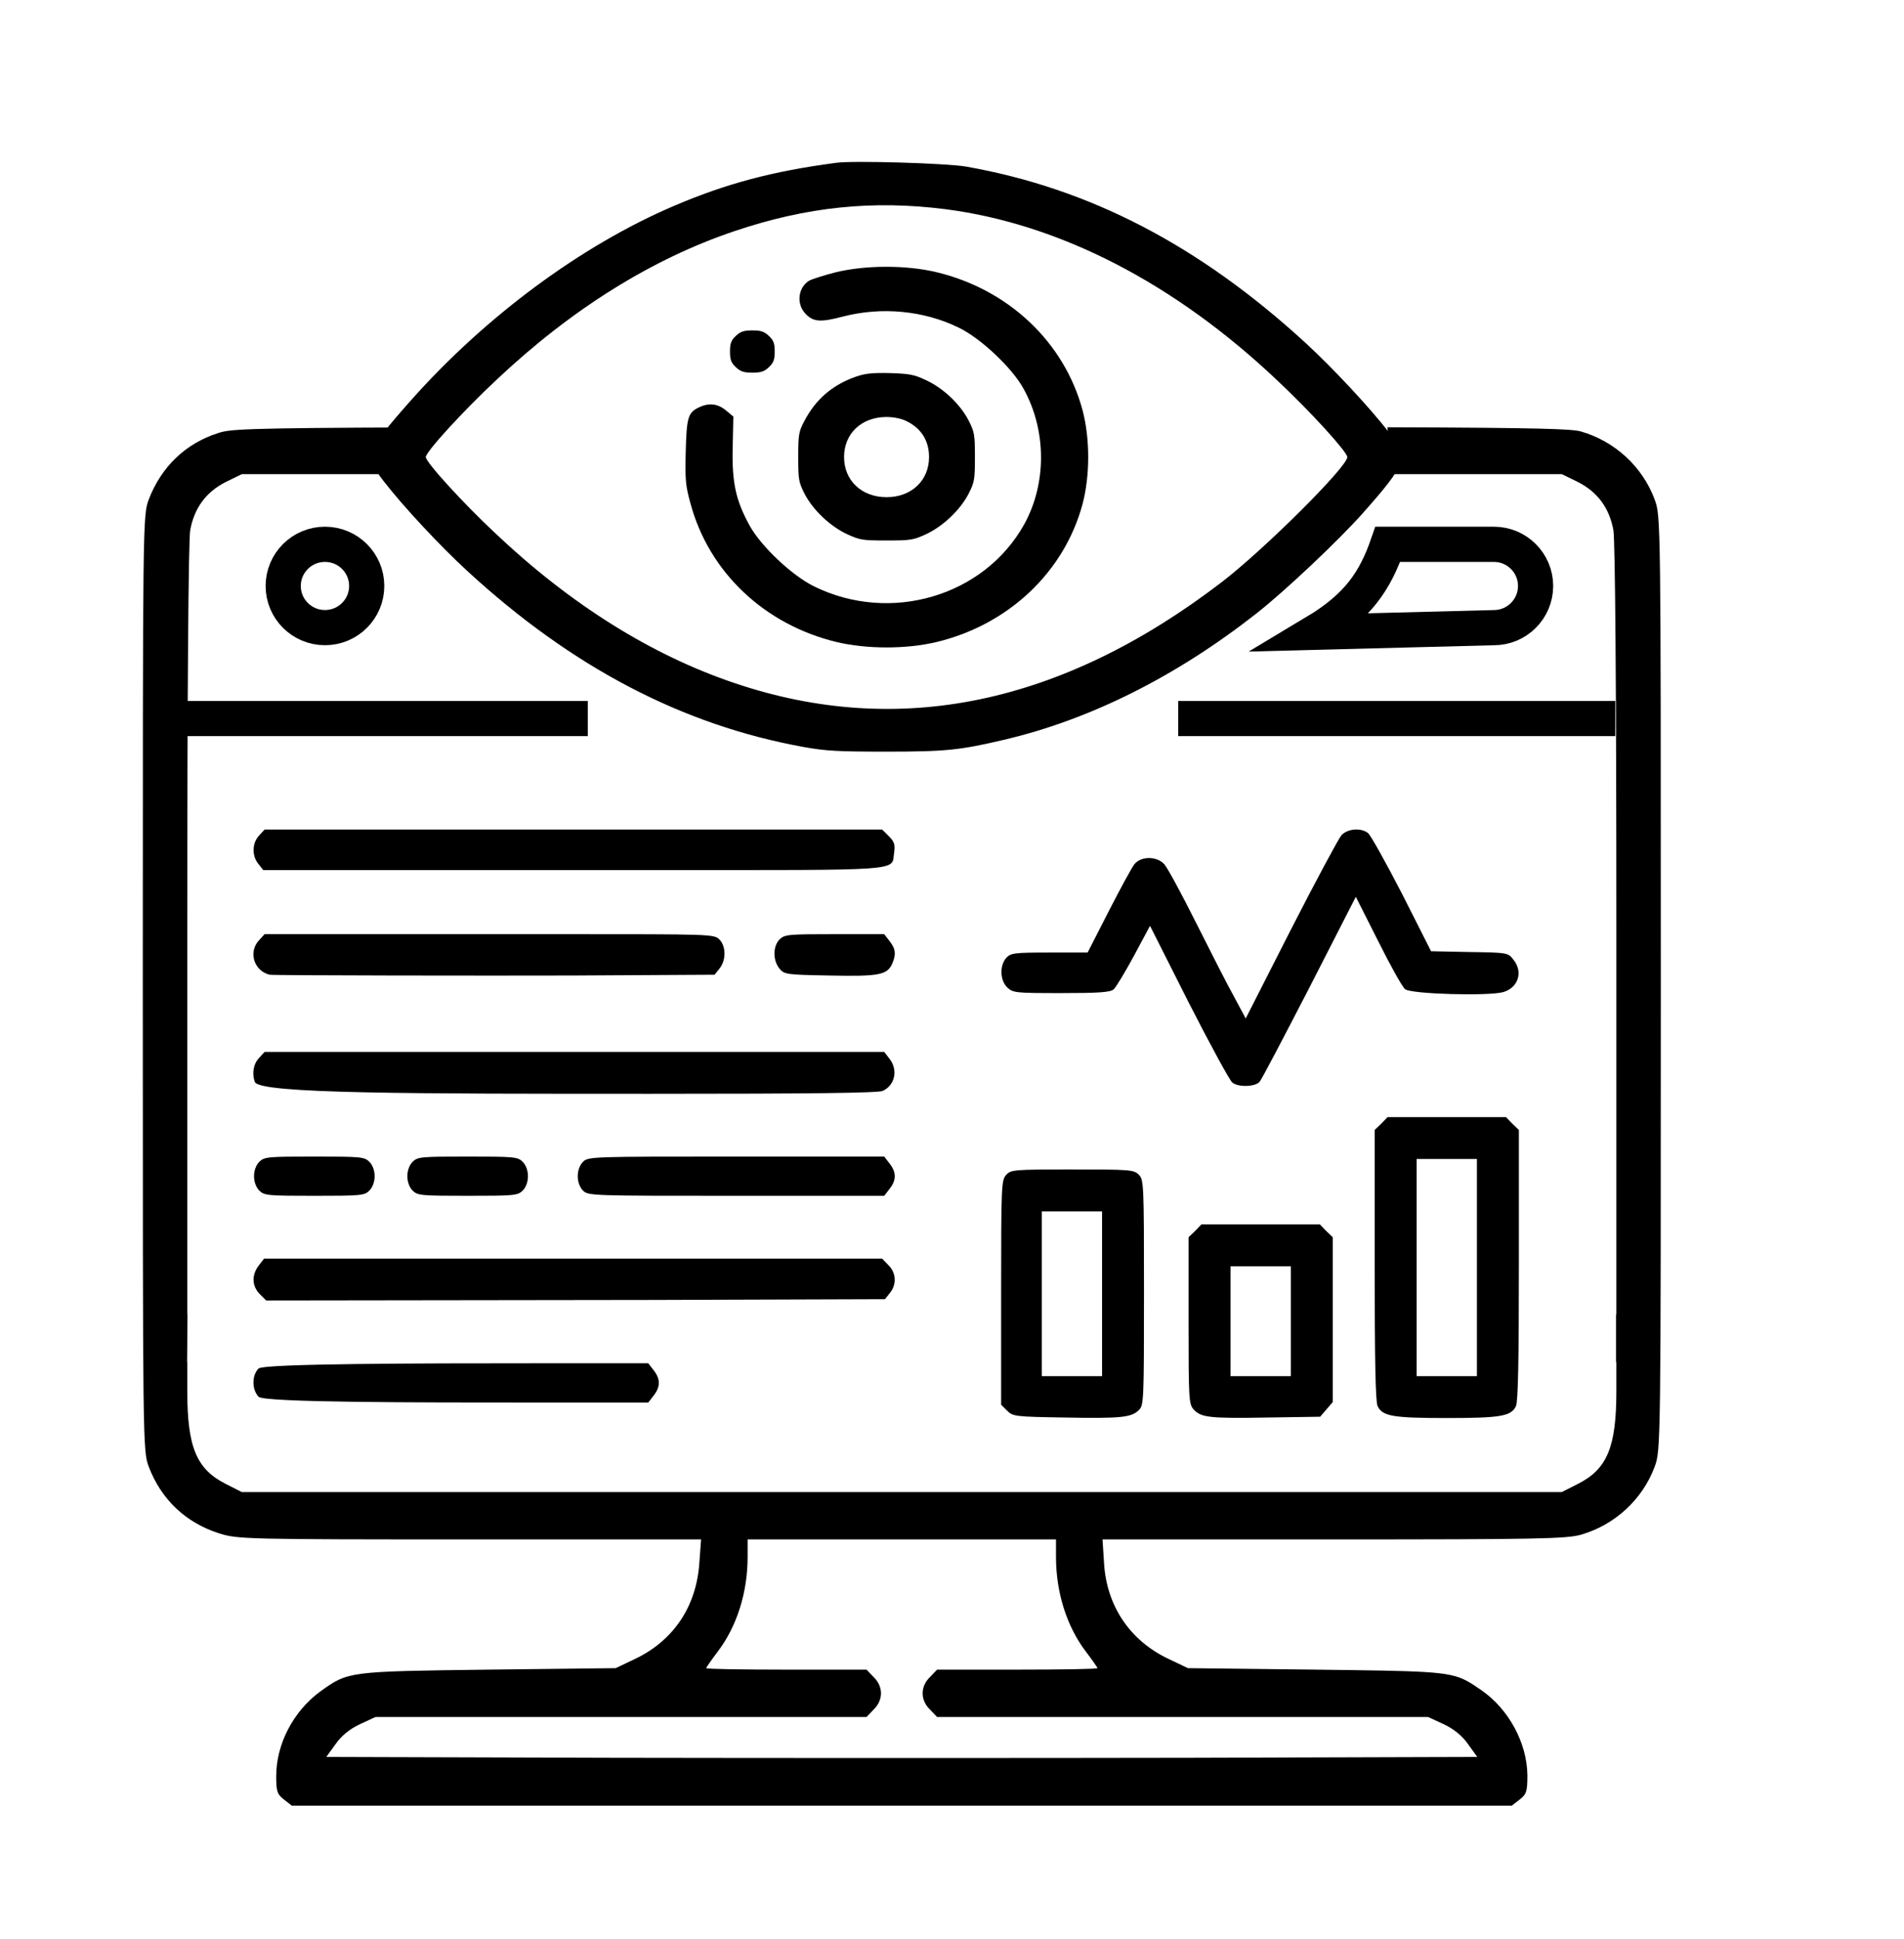 <svg width="55" height="56" viewBox="0 0 55 56" fill="none" xmlns="http://www.w3.org/2000/svg">
<g clip-path="url(#clip0_83_327)">
<g clip-path="url(#clip1_83_327)">
<path d="M5.001 20.748H16.979M34.035 20.748H46.659" stroke="black" stroke-width="1.016" stroke-miterlimit="22.926"/>
<path fill-rule="evenodd" clip-rule="evenodd" d="M10.593 16.92C10.593 16.256 10.053 15.717 9.387 15.717C8.721 15.717 8.181 16.256 8.181 16.92C8.181 17.585 8.721 18.123 9.387 18.123C10.053 18.123 10.593 17.585 10.593 16.92Z" stroke="black" stroke-width="1.016" stroke-miterlimit="22.926"/>
<path fill-rule="evenodd" clip-rule="evenodd" d="M40.088 15.717H43.152C43.818 15.717 44.358 16.256 44.358 16.92C44.358 17.585 43.818 18.124 43.152 18.124L37.99 18.257C39.226 17.517 39.721 16.777 40.088 15.717Z" stroke="black" stroke-width="1.016" stroke-miterlimit="22.926"/>
<path fill-rule="evenodd" clip-rule="evenodd" d="M4.296 14.425C4.656 13.485 5.358 12.802 6.309 12.503L6.309 12.503C6.633 12.399 6.925 12.358 12.024 12.342C11.969 12.786 11.935 13.236 11.922 13.691H6.986L6.515 13.921C5.949 14.212 5.615 14.665 5.495 15.305C5.444 15.596 5.41 19.774 5.41 26.858V37.958H5.416L5.405 39.331H5.41V40.171C5.41 41.786 5.675 42.419 6.514 42.846L6.985 43.085H26.05H45.114L45.586 42.846C46.425 42.419 46.691 41.786 46.691 40.171V39.325H46.681V37.958H46.691V26.858C46.691 19.774 46.656 15.596 46.605 15.305C46.485 14.665 46.151 14.212 45.586 13.921L45.115 13.691H40.178C40.165 13.234 40.131 12.783 40.076 12.338C44.591 12.352 45.416 12.387 45.671 12.46C46.648 12.742 47.444 13.477 47.795 14.417C47.975 14.895 47.975 14.946 47.975 28.388C47.975 41.829 47.975 41.88 47.795 42.359C47.444 43.298 46.648 44.033 45.671 44.315C45.26 44.435 44.378 44.452 38.529 44.452H31.848L31.891 45.119C31.96 46.366 32.636 47.374 33.758 47.904L34.315 48.169L37.998 48.212C41.166 48.252 41.819 48.255 42.34 48.52C42.482 48.592 42.614 48.684 42.785 48.801C43.581 49.348 44.112 50.331 44.121 51.262C44.121 51.732 44.095 51.809 43.898 51.963L43.667 52.142H26.05H8.433L8.202 51.963C8.005 51.809 7.979 51.724 7.979 51.288C7.979 50.365 8.467 49.425 9.238 48.853L9.264 48.834C10.06 48.263 10.06 48.263 14.103 48.212L17.785 48.169L18.342 47.904C19.455 47.374 20.115 46.392 20.201 45.136L20.252 44.452H13.563C7.114 44.452 6.866 44.444 6.343 44.281C5.367 43.974 4.656 43.298 4.296 42.35C4.125 41.889 4.125 41.743 4.125 28.388C4.125 15.032 4.125 14.887 4.296 14.425ZM31.36 47.682C30.812 46.956 30.504 45.982 30.504 44.956V44.452H26.05H21.596V44.956C21.596 45.982 21.288 46.956 20.74 47.682C20.552 47.93 20.398 48.152 20.398 48.169C20.398 48.195 21.442 48.212 22.71 48.212H25.031L25.236 48.426C25.519 48.699 25.519 49.092 25.236 49.365L25.031 49.579H17.939H10.848L10.403 49.784C10.111 49.921 9.863 50.117 9.692 50.365L9.426 50.733L17.734 50.758C22.307 50.767 29.793 50.767 34.366 50.758L42.674 50.733L42.408 50.365C42.237 50.117 41.989 49.921 41.697 49.784L41.252 49.579H34.161H27.069L26.864 49.365C26.581 49.092 26.581 48.699 26.864 48.426L27.069 48.212H29.39C30.658 48.212 31.703 48.195 31.703 48.169C31.703 48.152 31.549 47.93 31.36 47.682Z" fill="black"/>
<path d="M7.484 24.127C7.28 24.346 7.272 24.708 7.461 24.943L7.605 25.124H18.802C26.291 25.124 25.738 25.162 25.829 24.618C25.86 24.391 25.837 24.308 25.678 24.149L25.481 23.953H18.787H7.643L7.484 24.127Z" fill="black"/>
<path d="M39.899 32.447L39.71 32.628V36.519C39.71 39.27 39.733 40.463 39.793 40.599C39.93 40.894 40.225 40.947 41.792 40.947C43.36 40.947 43.655 40.894 43.792 40.599C43.852 40.463 43.875 39.27 43.875 36.519V32.628L43.686 32.447L43.504 32.258H41.792H40.081L39.899 32.447ZM42.663 36.602V39.738H41.792H40.922V36.602V33.467H41.792H42.663V36.602Z" fill="black"/>
<path d="M29.063 33.928C28.927 34.079 28.919 34.245 28.919 37.328V40.562L29.093 40.735C29.26 40.901 29.32 40.909 30.752 40.932C32.395 40.962 32.683 40.932 32.902 40.713C33.039 40.577 33.046 40.441 33.046 37.32C33.046 34.17 33.039 34.064 32.895 33.92C32.751 33.777 32.645 33.769 30.979 33.769C29.275 33.769 29.199 33.777 29.063 33.928ZM31.835 37.358V39.738H30.964H30.093V37.358V34.978H30.964H31.835V37.358Z" fill="black"/>
<path d="M7.484 27.149C7.166 27.489 7.333 28.033 7.787 28.146C7.886 28.169 14.266 28.176 16.523 28.169L20.642 28.146L20.786 27.965C20.976 27.73 20.976 27.323 20.779 27.126C20.627 26.975 20.529 26.975 16.364 26.975H7.643L7.484 27.149Z" fill="black"/>
<path d="M22.52 27.126C22.323 27.323 22.323 27.73 22.513 27.965C22.657 28.138 22.695 28.146 23.959 28.169C25.375 28.199 25.625 28.154 25.769 27.836C25.89 27.564 25.875 27.398 25.693 27.171L25.542 26.975H24.103C22.77 26.975 22.664 26.983 22.52 27.126Z" fill="black"/>
<path d="M34.523 35.545L34.334 35.726V38.136C34.334 40.433 34.341 40.546 34.485 40.705C34.697 40.932 34.947 40.962 36.628 40.932L38.135 40.909L38.317 40.697L38.498 40.486V38.106V35.726L38.309 35.545L38.127 35.356H36.416H34.705L34.523 35.545ZM37.287 38.151V39.738H36.416H35.545V38.151V36.565H36.416H37.287V38.151Z" fill="black"/>
<path d="M7.484 30.549C7.318 30.722 7.272 31.002 7.363 31.244C7.499 31.584 11.888 31.584 18.802 31.584C23.414 31.584 25.367 31.561 25.496 31.501C25.852 31.342 25.951 30.896 25.693 30.571L25.542 30.375H18.817H7.643L7.484 30.549Z" fill="black"/>
<path d="M11.919 33.548C11.828 33.639 11.767 33.797 11.767 33.964C11.767 34.13 11.828 34.288 11.919 34.379C12.062 34.523 12.168 34.53 13.509 34.53C14.849 34.53 14.955 34.523 15.099 34.379C15.19 34.288 15.251 34.13 15.251 33.964C15.251 33.797 15.19 33.639 15.099 33.548C14.955 33.404 14.849 33.397 13.509 33.397C12.168 33.397 12.062 33.404 11.919 33.548Z" fill="black"/>
<path d="M7.49 33.548C7.399 33.639 7.338 33.797 7.338 33.964C7.338 34.13 7.399 34.288 7.49 34.379C7.634 34.523 7.74 34.53 9.08 34.53C10.421 34.53 10.527 34.523 10.67 34.379C10.761 34.288 10.822 34.13 10.822 33.964C10.822 33.797 10.761 33.639 10.67 33.548C10.527 33.404 10.421 33.397 9.08 33.397C7.74 33.397 7.634 33.404 7.49 33.548Z" fill="black"/>
<path d="M16.841 33.548C16.75 33.639 16.689 33.797 16.689 33.964C16.689 34.13 16.75 34.288 16.841 34.379C16.992 34.53 17.091 34.53 21.263 34.53H25.542L25.693 34.334C25.898 34.077 25.898 33.85 25.693 33.593L25.542 33.397H21.263C17.091 33.397 16.992 33.397 16.841 33.548Z" fill="black"/>
<path d="M38.748 24.12C38.665 24.218 38.006 25.442 37.287 26.848L35.984 29.409L35.644 28.774C35.454 28.434 34.962 27.467 34.545 26.636C34.129 25.805 33.72 25.049 33.629 24.951C33.41 24.717 32.955 24.717 32.766 24.959C32.69 25.057 32.357 25.669 32.024 26.319L31.418 27.505H30.312C29.298 27.505 29.199 27.52 29.07 27.656C28.874 27.875 28.881 28.298 29.093 28.51C29.26 28.668 29.32 28.676 30.653 28.676C31.736 28.676 32.069 28.653 32.168 28.57C32.236 28.51 32.501 28.072 32.758 27.596L33.22 26.734L34.341 28.956C34.962 30.172 35.53 31.215 35.598 31.26C35.78 31.404 36.264 31.381 36.386 31.237C36.446 31.169 37.09 29.938 37.832 28.502L39.165 25.896L39.809 27.172C40.164 27.883 40.513 28.51 40.589 28.563C40.755 28.706 43.012 28.767 43.428 28.646C43.86 28.517 44.004 28.064 43.716 27.709C43.565 27.512 43.549 27.505 42.451 27.49L41.338 27.467L40.498 25.805C40.028 24.898 39.589 24.105 39.513 24.052C39.301 23.893 38.922 23.931 38.748 24.12Z" fill="black"/>
<path d="M7.477 36.54C7.265 36.812 7.272 37.137 7.507 37.371L7.689 37.552L18.855 37.537L25.564 37.515L25.708 37.333C25.905 37.092 25.89 36.752 25.663 36.532L25.481 36.343H18.779H7.628L7.477 36.54Z" fill="black"/>
<path d="M7.469 39.517C7.272 39.713 7.272 40.121 7.469 40.333C7.628 40.499 12.078 40.499 15.402 40.499H18.726L18.878 40.303C19.082 40.046 19.082 39.819 18.878 39.562L18.726 39.366H15.394C12.168 39.366 7.613 39.373 7.469 39.517Z" fill="black"/>
</g>
<path d="M24.156 4.701C22.321 4.944 20.984 5.298 19.472 5.944C16.797 7.084 14.019 9.139 11.861 11.571C10.575 13.022 10.524 13.181 11.092 13.906C11.661 14.638 12.701 15.754 13.502 16.491C16.526 19.271 19.711 20.936 23.213 21.57C23.865 21.685 24.175 21.704 25.61 21.704C27.328 21.704 27.729 21.661 29.002 21.362C31.476 20.783 33.957 19.546 36.283 17.723C37.11 17.076 38.654 15.619 39.359 14.827C40.645 13.376 40.696 13.217 40.128 12.492C39.559 11.76 38.519 10.645 37.718 9.907C34.649 7.09 31.476 5.438 27.904 4.81C27.348 4.713 24.654 4.633 24.156 4.701ZM27.322 6.042C30.611 6.469 33.925 8.176 36.884 10.974C37.866 11.894 38.919 13.053 38.919 13.199C38.919 13.479 36.522 15.863 35.301 16.802C30.682 20.344 25.965 21.326 21.229 19.728C18.819 18.918 16.48 17.454 14.303 15.394C13.347 14.498 12.3 13.345 12.3 13.199C12.3 13.047 13.36 11.888 14.335 10.974C16.5 8.932 18.832 7.474 21.229 6.67C23.31 5.969 25.222 5.774 27.322 6.042Z" fill="black"/>
<path d="M24.13 7.865C23.801 7.95 23.452 8.06 23.368 8.108C23.058 8.304 23 8.761 23.252 9.041C23.478 9.297 23.691 9.316 24.357 9.139C25.468 8.852 26.689 8.968 27.697 9.462C28.337 9.773 29.241 10.626 29.57 11.23C30.236 12.437 30.236 13.967 29.584 15.144C28.427 17.217 25.726 18.015 23.523 16.936C22.883 16.625 21.979 15.772 21.649 15.168C21.255 14.449 21.139 13.931 21.165 12.906L21.184 12.028L20.971 11.852C20.732 11.651 20.474 11.626 20.183 11.766C19.873 11.919 19.834 12.053 19.808 13.047C19.789 13.864 19.802 14.022 19.95 14.553C20.486 16.528 22.089 18.04 24.169 18.54C25.041 18.747 26.178 18.747 27.051 18.54C29.131 18.04 30.74 16.522 31.27 14.559C31.489 13.736 31.489 12.663 31.27 11.84C30.74 9.876 29.131 8.358 27.051 7.859C26.178 7.651 25.003 7.651 24.13 7.865Z" fill="black"/>
<path d="M21.255 9.7C21.119 9.828 21.087 9.919 21.087 10.151C21.087 10.383 21.119 10.474 21.255 10.602C21.391 10.73 21.488 10.761 21.733 10.761C21.979 10.761 22.076 10.73 22.211 10.602C22.347 10.474 22.379 10.383 22.379 10.151C22.379 9.919 22.347 9.828 22.211 9.7C22.076 9.572 21.979 9.541 21.733 9.541C21.488 9.541 21.391 9.572 21.255 9.7Z" fill="black"/>
<path d="M24.725 10.876C24.046 11.114 23.562 11.529 23.232 12.163C23.071 12.467 23.058 12.559 23.058 13.199C23.058 13.851 23.071 13.925 23.245 14.266C23.491 14.735 23.982 15.199 24.479 15.43C24.841 15.595 24.919 15.607 25.61 15.607C26.301 15.607 26.379 15.595 26.741 15.43C27.238 15.199 27.729 14.735 27.975 14.266C28.149 13.925 28.162 13.851 28.162 13.199C28.162 12.547 28.149 12.474 27.975 12.132C27.729 11.663 27.238 11.199 26.741 10.974C26.405 10.815 26.269 10.791 25.707 10.773C25.196 10.761 24.99 10.785 24.725 10.876ZM26.178 12.157C26.611 12.364 26.837 12.724 26.837 13.199C26.837 13.876 26.327 14.357 25.61 14.357C24.893 14.357 24.382 13.876 24.382 13.199C24.382 12.522 24.88 12.047 25.597 12.041C25.81 12.041 26.03 12.083 26.178 12.157Z" fill="black"/>
</g>
<defs>
<clipPath id="clip0_83_327">
<rect width="55" height="55" fill="white" transform="translate(0 0.5)"/>
</clipPath>
<clipPath id="clip1_83_327">
<rect width="44" height="51.792" fill="white" transform="translate(4.125 0.5)"/>
</clipPath>
</defs>
</svg>
